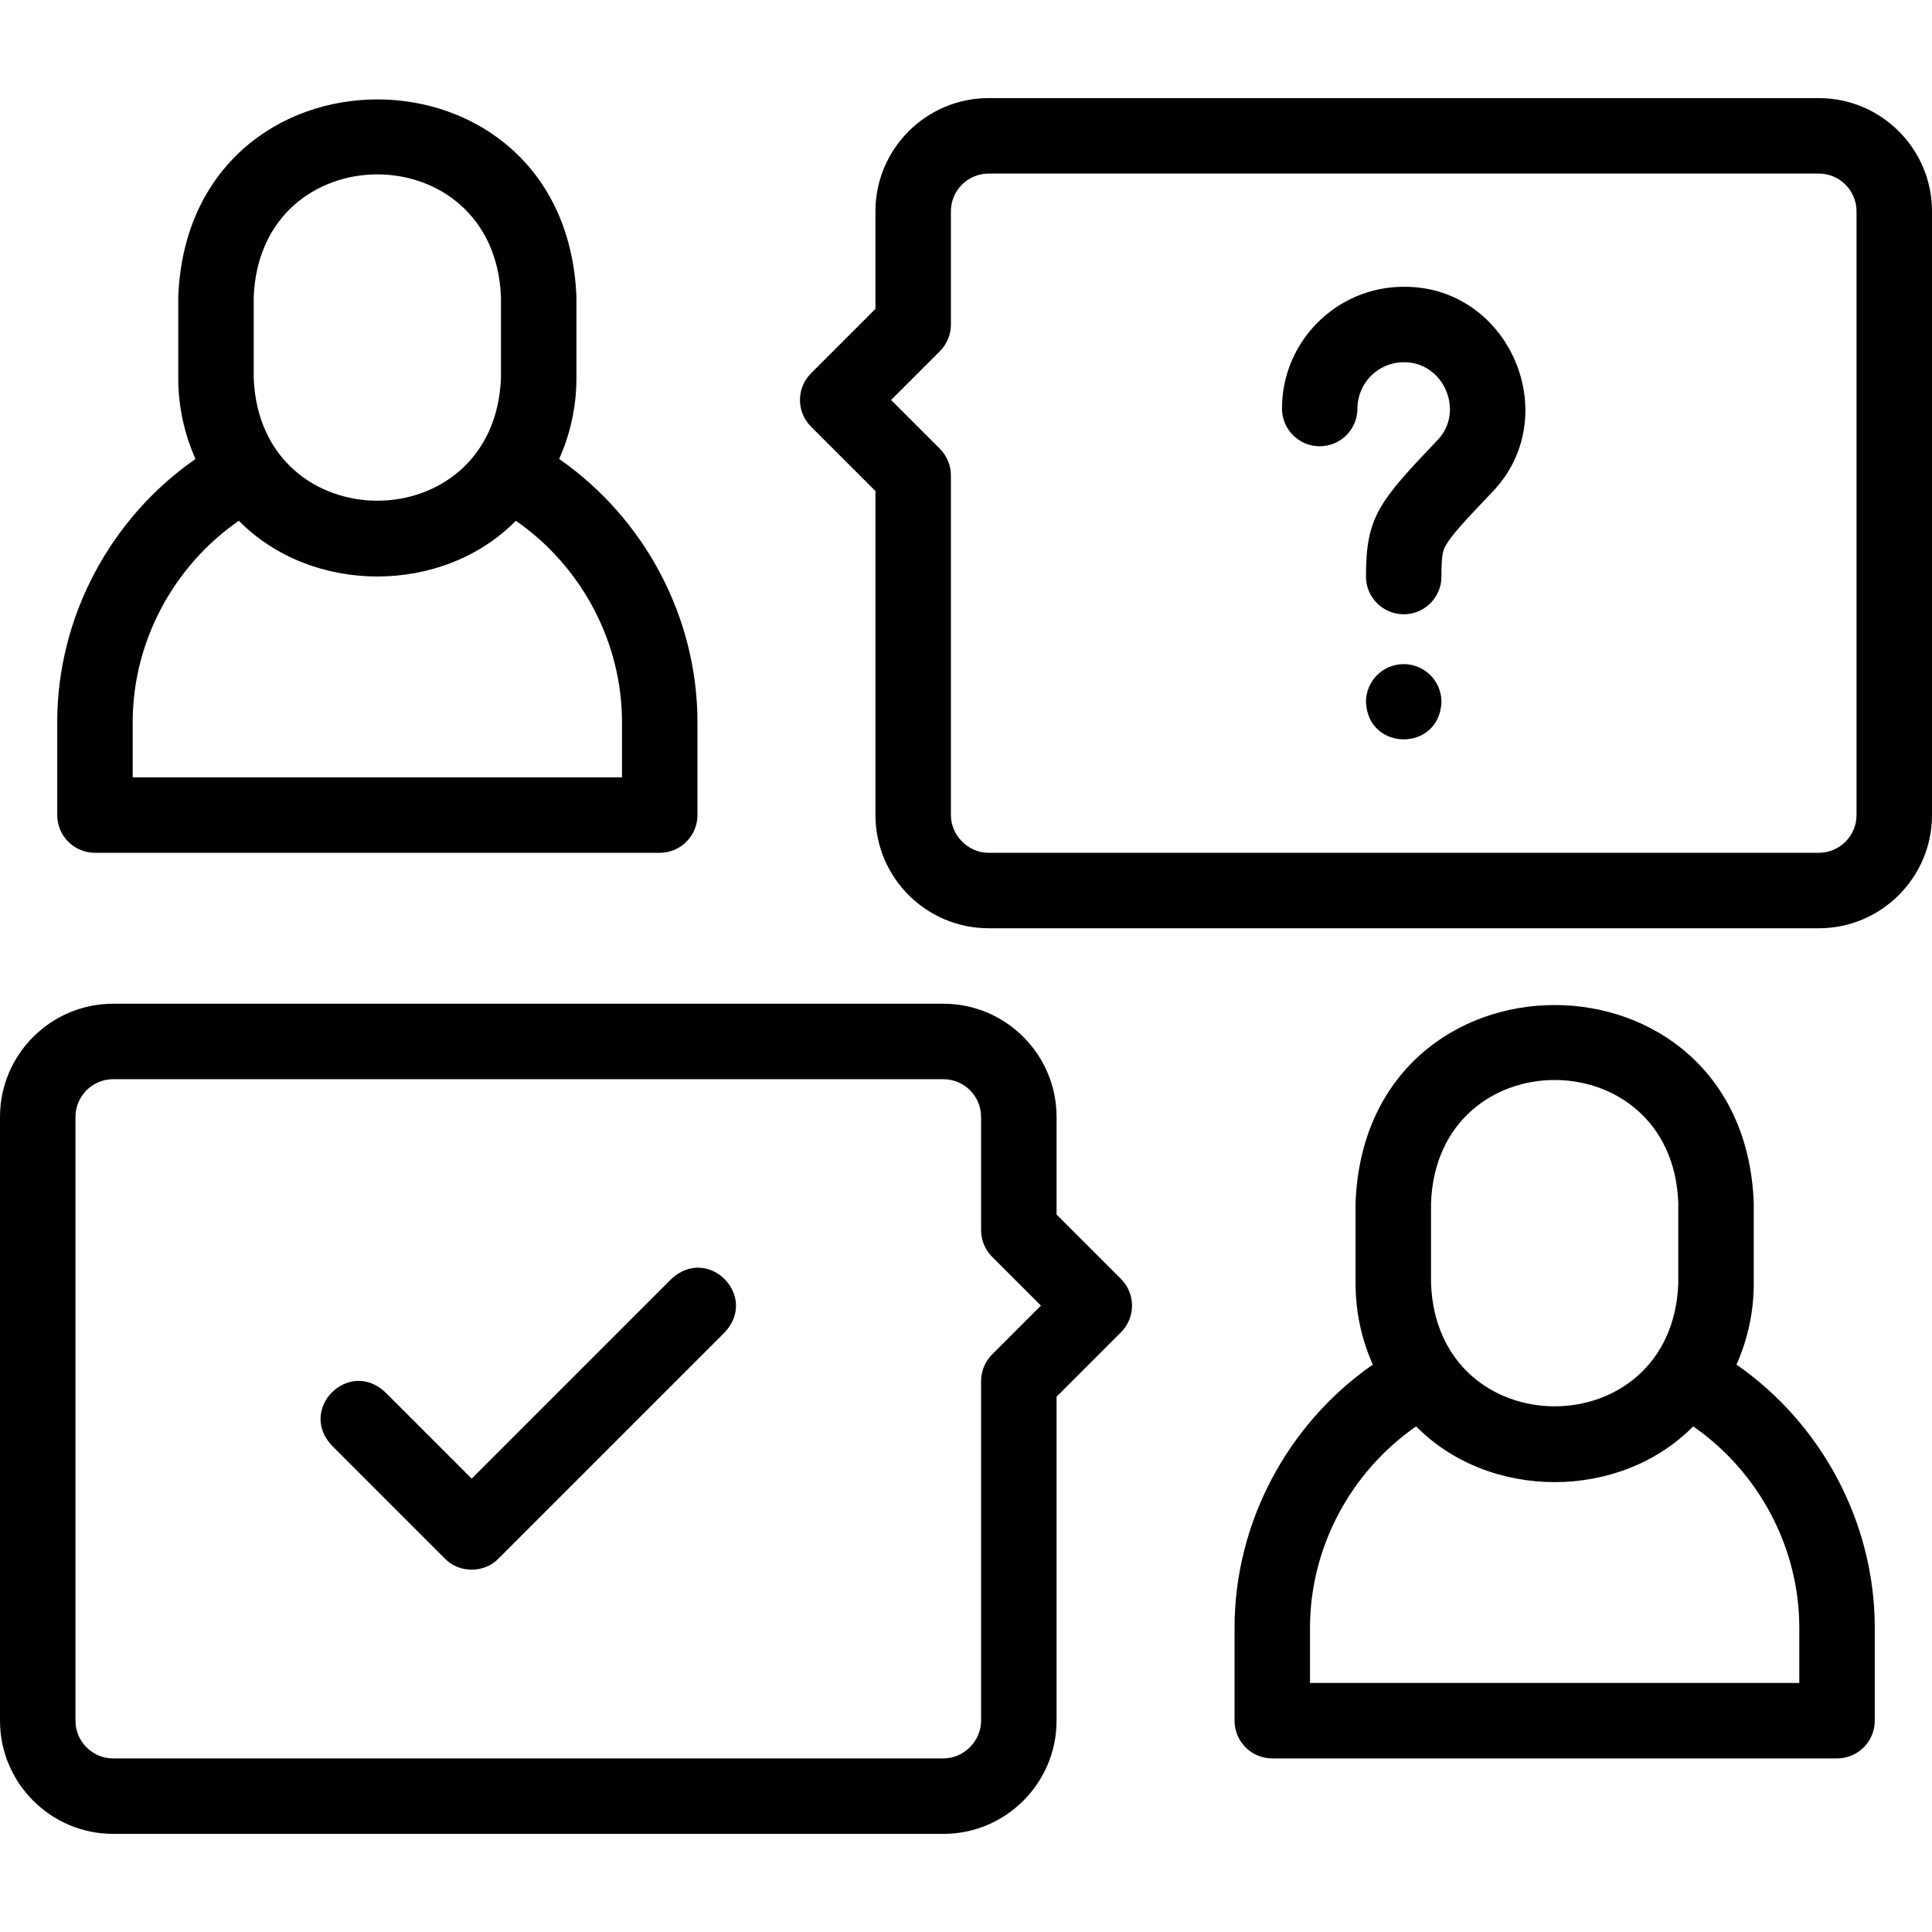 <svg id="Layer_1" enable-background="new 0 0 512.001 512.001" height="512" viewBox="0 0 512.001 512.001" width="512" xmlns="http://www.w3.org/2000/svg"><g><path d="m482.001 26h-220.001c-16.542 0-30 13.458-30 30v25.858l-17.07 17.071c-3.905 3.905-3.905 10.237 0 14.142l17.071 17.072v85.857c0 16.542 13.458 30 30 30h220.001c16.542 0 30-13.458 30-30v-160c-.001-16.542-13.459-30-30.001-30zm10 190c0 5.514-4.486 10-10 10h-220.001c-5.42 0-10-4.58-10-10v-90c0-2.652-1.053-5.196-2.929-7.071l-12.928-12.929 12.929-12.929c1.875-1.875 2.929-4.419 2.929-7.071v-30c0-5.514 4.486-10 10-10h220.001c5.514 0 10 4.486 10 10v160z"/><path d="m280 321.858v-25.858c0-16.542-13.458-30-30-30h-220c-16.542 0-30 13.458-30 30v160c0 16.542 13.458 30 30 30h220c16.542 0 30-13.458 30-30v-85.858l17.071-17.071c3.905-3.905 3.905-10.237 0-14.143zm-17.071 37.071c-1.875 1.876-2.929 4.419-2.929 7.071v90c0 5.42-4.58 10-10 10h-220c-5.514 0-10-4.486-10-10v-160c0-5.514 4.486-10 10-10h220c5.514 0 10 4.486 10 10v30c0 2.652 1.054 5.196 2.929 7.071l12.929 12.929z"/><path d="m25.166 226h149.667c5.523 0 10-4.477 10-10v-24.642c0-27.668-13.92-53.925-36.647-69.726 2.94-6.567 4.576-13.84 4.576-21.489v-21.38c-2.661-69.918-102.889-69.865-105.524 0v21.381c0 7.648 1.636 14.922 4.576 21.489-22.727 15.801-36.648 42.058-36.648 69.726v24.641c0 5.523 4.477 10 10 10zm42.072-147.237c1.653-43.415 63.887-43.382 65.524 0v21.381c-1.653 43.415-63.887 43.382-65.524 0zm-32.072 112.595c0-21.165 10.686-41.263 28.127-53.349 19.402 19.695 54.018 19.69 73.414 0 17.44 12.086 28.126 32.184 28.126 53.349v14.642h-129.667z"/><path d="m460.188 361.633c2.94-6.567 4.576-13.84 4.576-21.489v-21.381c-2.661-69.918-102.888-69.865-105.524 0v21.381c0 7.648 1.636 14.922 4.576 21.489-22.727 15.8-36.648 42.058-36.648 69.726v24.641c0 5.523 4.477 10 10 10h149.667c5.523 0 10-4.477 10-10v-24.642c0-27.668-13.92-53.925-36.647-69.725zm-80.949-42.87c1.652-43.415 63.888-43.382 65.524 0v21.381c-1.652 43.415-63.888 43.382-65.524 0zm97.596 127.237h-129.668v-14.642c0-21.165 10.686-41.263 28.127-53.349 19.402 19.696 54.018 19.691 73.415 0 17.44 12.085 28.126 32.183 28.126 53.348z"/><path d="m372.001 76c-17.79 0-32.263 14.473-32.263 32.263 0 5.523 4.477 10 10 10s10-4.477 10-10c0-6.762 5.501-12.263 12.263-12.263 10.626-.132 16.31 13.145 8.873 20.727-15.576 16.32-18.873 20.323-18.873 36.061 0 5.523 4.477 10 10 10s10-4.477 10-10c0-5.357.271-6.698 1.142-8.251 1.577-2.812 5.663-7.152 12.199-14.001 19.542-20.146 4.737-54.726-23.341-54.536z"/><path d="m372.001 176h-.006c-5.523 0-9.997 4.477-9.997 10 .491 13.249 19.515 13.248 20.003 0 0-5.523-4.477-10-10-10z"/><path d="m177.929 338.929-52.929 52.929-22.929-22.929c-9.688-9.038-23.177 4.465-14.143 14.143l30 30c3.724 3.873 10.419 3.873 14.143 0l60-60c9.039-9.688-4.465-23.177-14.142-14.143z"/></g></svg>